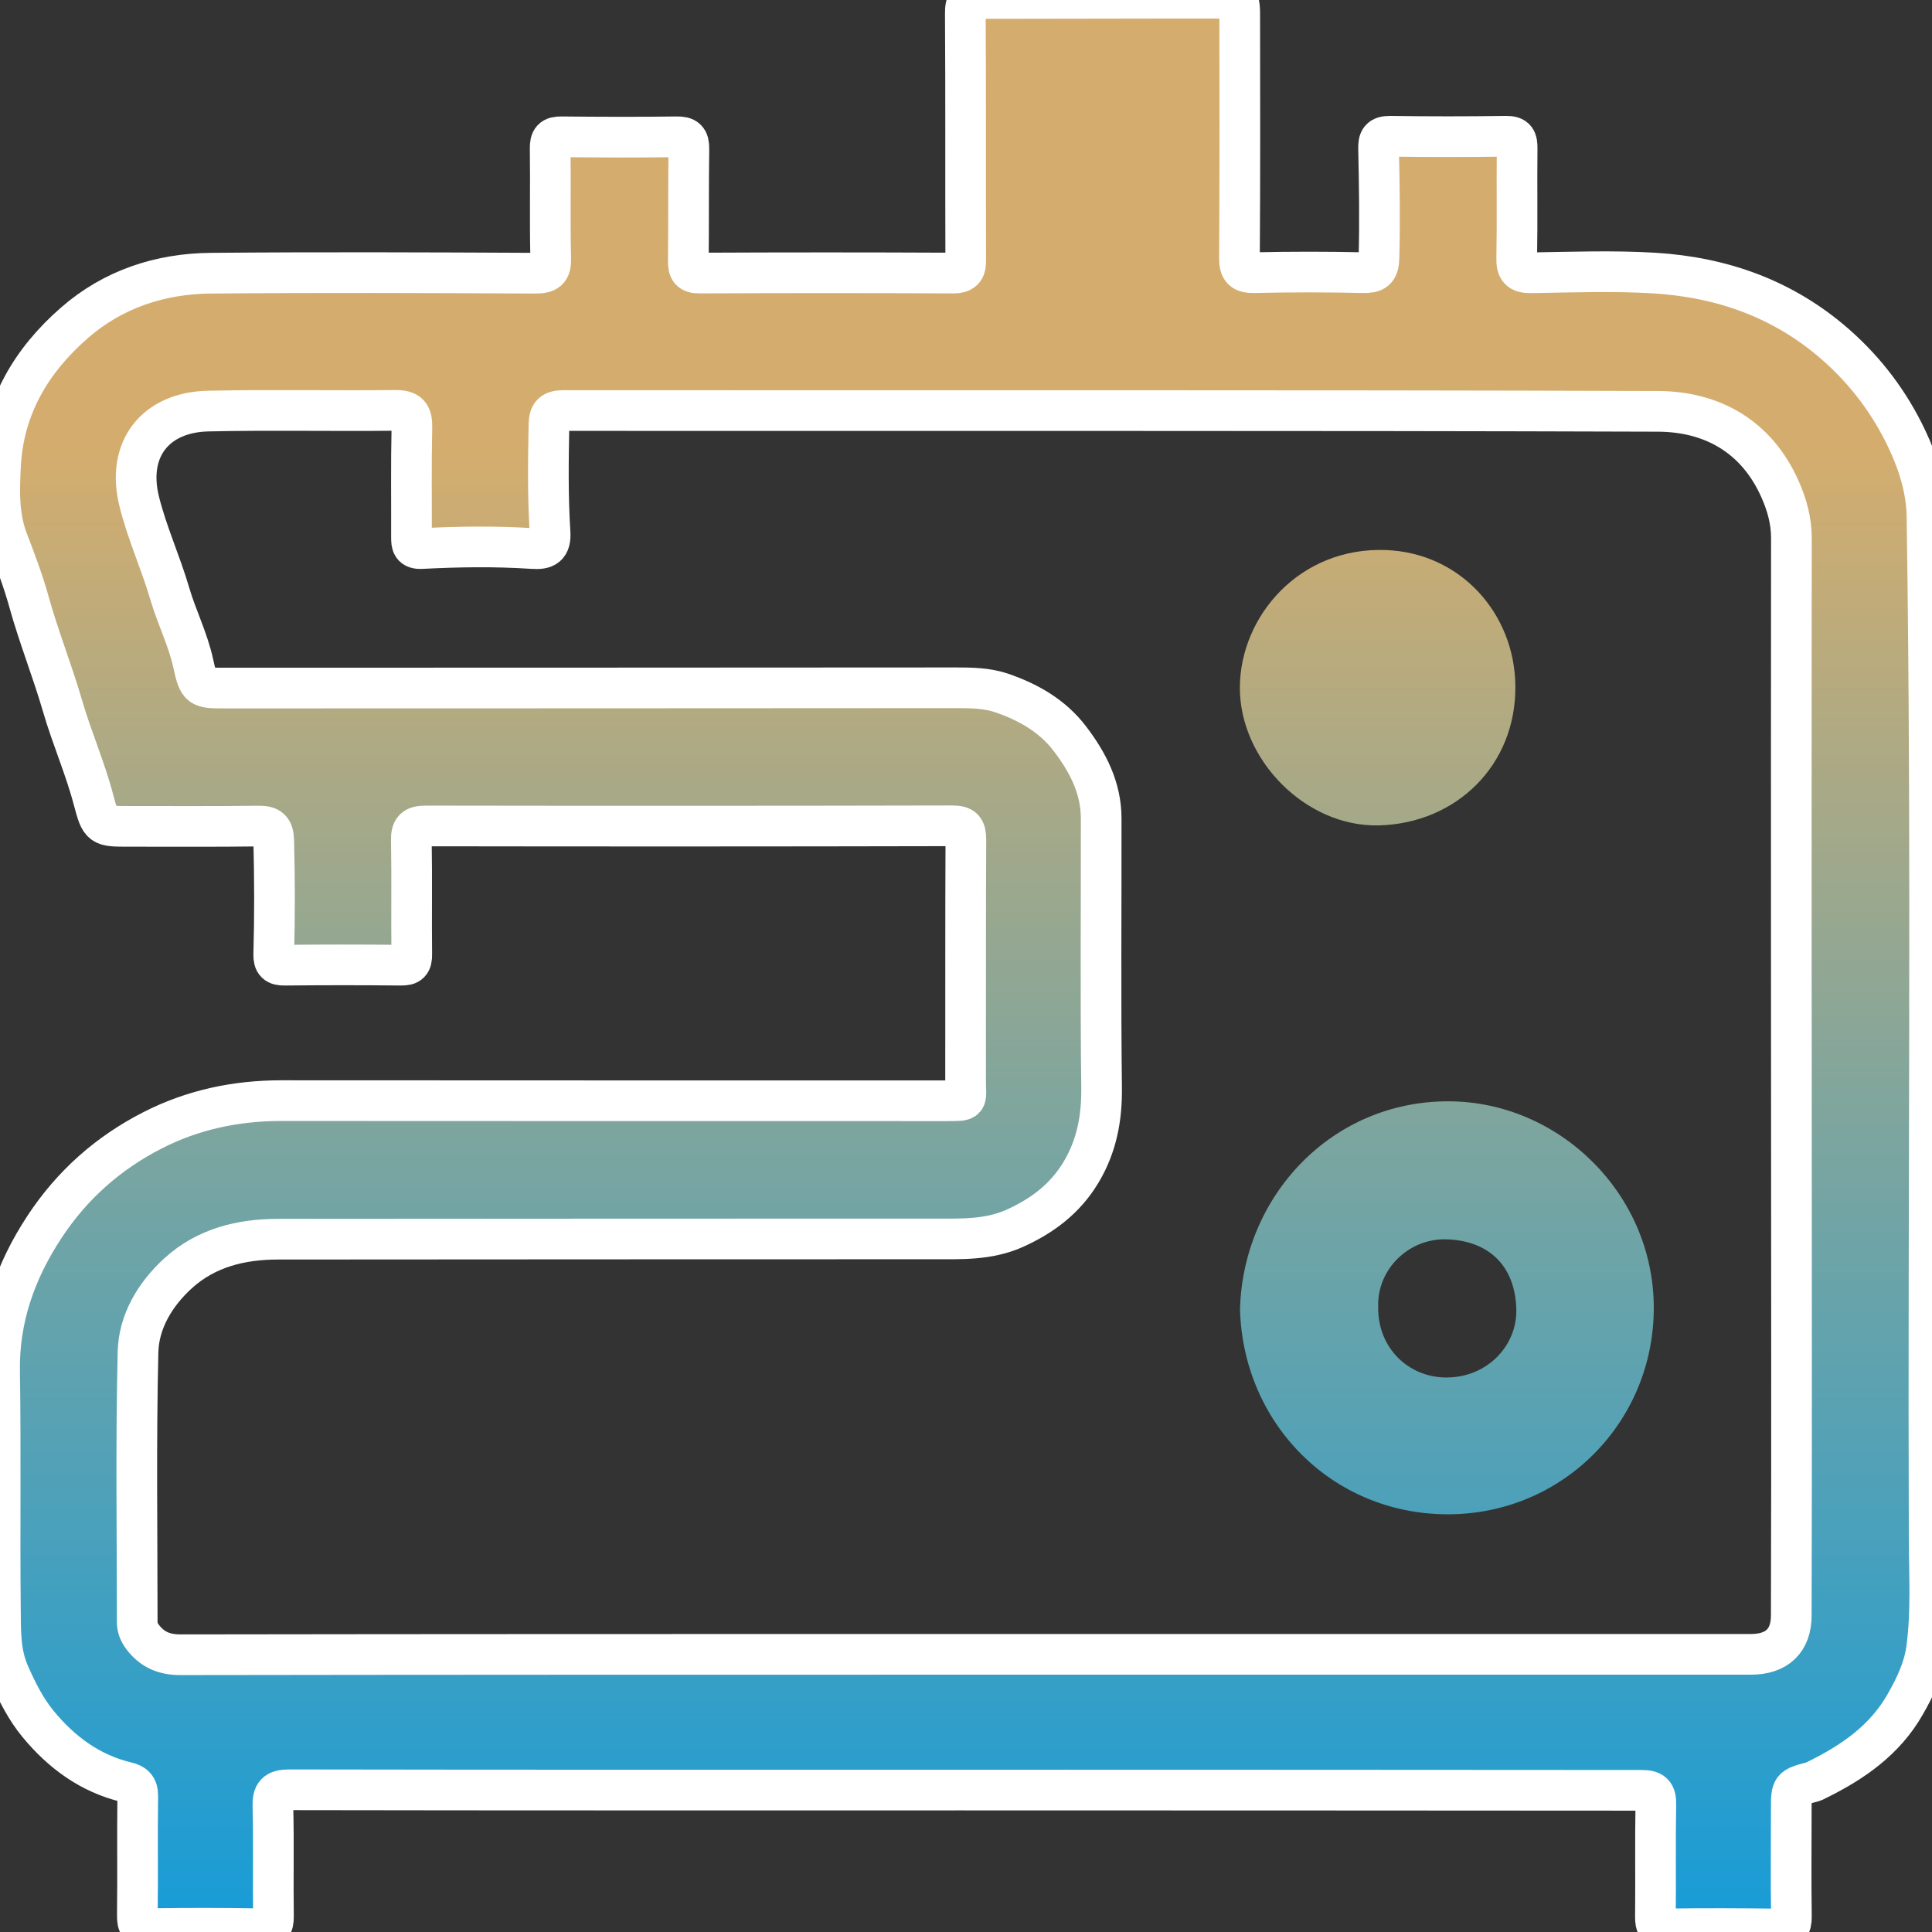 <?xml version="1.0" encoding="utf-8"?>
<!-- Generator: Adobe Illustrator 27.6.1, SVG Export Plug-In . SVG Version: 6.00 Build 0)  -->
<svg version="1.1" id="Слой_1" xmlns="http://www.w3.org/2000/svg" xmlns:xlink="http://www.w3.org/1999/xlink" x="0px" y="0px"
	 viewBox="0 0 1425 1425" style="enable-background:new 0 0 1425 1425;" xml:space="preserve">
<rect x="0" y="0" width="1425" height="1425" fill="#333333" stroke="none"/>
<style type="text/css">
	.st0{fill:url(#SVGID_1_);}
	
		.st1{clip-path:url(#SVGID_00000084493395543775669260000002666540933785786504_);fill:url(#SVGID_00000010299203973764062850000012658199043790910130_);}
	
		.st2{clip-path:url(#SVGID_00000107562975449393674850000010310438418927621516_);fill:url(#SVGID_00000144335217402574786770000002638904751078565546_);}
	
		.st3{clip-path:url(#SVGID_00000034782614773318318180000012528080729239564945_);fill:url(#SVGID_00000090975572501317876040000000800311225671698587_);}
	
		.st4{clip-path:url(#SVGID_00000026849066691395373060000014981643543772406414_);fill:url(#SVGID_00000165230805321654944780000006749861436723185804_);}
	
		.st5{clip-path:url(#SVGID_00000115478647694706168380000001516508309503204500_);fill:url(#SVGID_00000118397250294687393630000007513889651304760497_);}
	
		.st6{clip-path:url(#SVGID_00000166652170560589690660000015025573356524306102_);fill:url(#SVGID_00000077321696694376791850000010867405654044231063_);}
	
		.st7{clip-path:url(#SVGID_00000004536756050484419150000005145233151334816688_);fill:url(#SVGID_00000024707115762630640300000017935180862096538529_);}
	
		.st8{clip-path:url(#SVGID_00000124864808925799119480000010205734590561694350_);fill:url(#SVGID_00000126287479751601234240000003964655206535399813_);}
	
		.st9{clip-path:url(#SVGID_00000080918135971759839700000008479982545416398782_);fill:url(#SVGID_00000116234989555931675150000014234736411801159836_);}
	
		.st10{clip-path:url(#SVGID_00000154383487874070067980000011571695697856327091_);fill:url(#SVGID_00000072265800355544140500000008414160446343490470_);}
	
		.st11{clip-path:url(#SVGID_00000119115352524787812330000013024427735140496551_);fill:url(#SVGID_00000123439866580218628320000010718454853565170360_);}
	
		.st12{clip-path:url(#SVGID_00000018942338814169723110000016481386873622389915_);fill:url(#SVGID_00000052104466156423456470000011877892562156890774_);}
	
		.st13{clip-path:url(#SVGID_00000174597860547562674250000015589415209043911578_);fill:url(#SVGID_00000062180484964427881840000005482169283329799853_);}
	
		.st14{clip-path:url(#SVGID_00000111188945823402816770000004494763247285914003_);fill:url(#SVGID_00000067203213528485865310000011055730202694354852_);}
	
		.st15{clip-path:url(#SVGID_00000140702505560036229800000008505519014015614900_);fill:url(#SVGID_00000009577732019413585770000007344735315117322142_);}
	
		.st16{clip-path:url(#SVGID_00000007402137970878581910000009017010901444229807_);fill:url(#SVGID_00000082331960382436894760000015470978686581904020_);}
	
		.st17{clip-path:url(#SVGID_00000175282070102299819750000013554947426383073415_);fill:url(#SVGID_00000177454517933015051270000015776183190334365349_);}
	
		.st18{clip-path:url(#SVGID_00000098930859892977866540000005919338596599694247_);fill:url(#SVGID_00000181804707624882577180000014301405910894038712_);}
	
		.st19{clip-path:url(#SVGID_00000106859036713346426830000015286457678644572317_);fill:url(#SVGID_00000117643732681426554020000006242794825935607468_);}
	
		.st20{clip-path:url(#SVGID_00000074419261840233008300000003911628125063860636_);fill:url(#SVGID_00000128477563246790818150000013778706476664246420_);}
	
		.st21{clip-path:url(#SVGID_00000135665638831391360030000007188890672396403118_);fill:url(#SVGID_00000150060231537035554620000006338440699412733329_);}
	
		.st22{clip-path:url(#SVGID_00000165937357671090342480000000818623655734216380_);fill:url(#SVGID_00000075848994697262425470000005606949304978384045_);}
	
		.st23{clip-path:url(#SVGID_00000013153082290819111190000002912872901328114873_);fill:url(#SVGID_00000027572019940399368700000011392482785269043108_);}
	
		.st24{clip-path:url(#SVGID_00000016772686044793384950000005974613858006919308_);fill:url(#SVGID_00000068641099595391809680000007548100665538307996_);}
	
		.st25{clip-path:url(#SVGID_00000063613005208825709120000005941601353330566073_);fill:url(#SVGID_00000007415829150716252650000013346957129887054468_);}
	
		.st26{clip-path:url(#SVGID_00000034768880733014693810000012774858879292996503_);fill:url(#SVGID_00000156553235731288808680000003061501057697203850_);}
	
		.st27{clip-path:url(#SVGID_00000138572995952070607700000008977004532455212988_);fill:url(#SVGID_00000163071641730571554570000012345636228557250706_);}
	
		.st28{clip-path:url(#SVGID_00000115489490738528618570000007463791097637260976_);fill:url(#SVGID_00000014623689969626581640000016911976102445793959_);}
	
		.st29{clip-path:url(#SVGID_00000018225989597469163620000002710468910452329368_);fill:url(#SVGID_00000114789935453388407150000002692907003207474309_);}
	
		.st30{clip-path:url(#SVGID_00000176738527333666644290000001774988008929561226_);fill:url(#SVGID_00000005962513652123999330000012737394392779368370_);}
	
		.st31{clip-path:url(#SVGID_00000049918242978807579610000011758672837929854113_);fill:url(#SVGID_00000139261396041704513490000000134132725346805662_);}
	
		.st32{clip-path:url(#SVGID_00000016057050580701965360000001499463018474596536_);fill:url(#SVGID_00000166666014630300489120000009352546278737430165_);}
	
		.st33{clip-path:url(#SVGID_00000131338966438404805850000012727243426743407034_);fill:url(#SVGID_00000177459890664021381190000006824543948174828945_);}
	
		.st34{clip-path:url(#SVGID_00000145744939081109661600000006007363985932137872_);fill:url(#SVGID_00000179621515115313250590000014486301700297633928_);}
	
		.st35{clip-path:url(#SVGID_00000003072622678963780690000017657244543708468871_);fill:url(#SVGID_00000005984751505479425950000004133768330337064067_);}
	
		.st36{clip-path:url(#SVGID_00000155840817332337104560000015540028889963339139_);fill:url(#SVGID_00000144297824033056903610000004790845247238760623_);}
	
		.st37{clip-path:url(#SVGID_00000036932339937374925160000010494129137891212692_);fill:url(#SVGID_00000150089981879154696050000008198578566152643207_);}
	
		.st38{clip-path:url(#SVGID_00000093895791129255834980000005625665669012319662_);fill:url(#SVGID_00000028304071777448553110000004579656098735663749_);}
	
		.st39{clip-path:url(#SVGID_00000024717719787769964400000012363954621861781129_);fill:url(#SVGID_00000012468831281172922600000005055181336066343323_);}
	
		.st40{clip-path:url(#SVGID_00000100383219151165315090000006629124521123203257_);fill:url(#SVGID_00000124145064492029917520000006698791143933563814_);}
	
		.st41{clip-path:url(#SVGID_00000031197180878760377790000013279082463988703924_);fill:url(#SVGID_00000157288645420121631530000013730469012261867433_);}
	
		.st42{clip-path:url(#SVGID_00000116933942107362004390000007344298016388767913_);fill:url(#SVGID_00000158747199923057460340000013157744242514810780_);}
	
		.st43{clip-path:url(#SVGID_00000182486467324019518810000017040957272539437211_);fill:url(#SVGID_00000072985797802933994550000017870019471922249866_);}
	
		.st44{clip-path:url(#SVGID_00000025444194492713851420000007322760655969009851_);fill:url(#SVGID_00000141445780693639229360000016673589897984310157_);}
	
		.st45{clip-path:url(#SVGID_00000074423116450508059220000007095748628878913708_);fill:url(#SVGID_00000056415185403364769220000008071534211550019712_);}
	
		.st46{clip-path:url(#SVGID_00000023257035776762869440000000942289956311567755_);fill:url(#SVGID_00000176043717510044428610000000365099520949212553_);}
	
		.st47{clip-path:url(#SVGID_00000168838557290384384710000013091521379304042633_);fill:url(#SVGID_00000050662592296743225280000003492919530474700684_);}
	
		.st48{clip-path:url(#SVGID_00000179635457079488972820000017260791961062451875_);fill:url(#SVGID_00000089559867739912681780000018216470092930308262_);}
	
		.st49{clip-path:url(#SVGID_00000040558999234434587330000008273455618690878605_);fill:url(#SVGID_00000065062426841842020390000009984988502815293620_);}
	
		.st50{clip-path:url(#SVGID_00000047029795831771975360000009691259234269194375_);fill:url(#SVGID_00000153673403881095921060000018238393291790558604_);}
	
		.st51{clip-path:url(#SVGID_00000019656905293942256840000010014661642412684930_);fill:url(#SVGID_00000087401058830770877540000000444234941277116338_);stroke:#FFFFFF;stroke-width:27;stroke-miterlimit:10;}
	
		.st52{clip-path:url(#SVGID_00000159469004222024522420000009341818467778612877_);fill:url(#SVGID_00000016035185524194449060000013722273290249638787_);stroke:#FFFFFF;stroke-width:27;stroke-miterlimit:10;}
	
		.st53{clip-path:url(#SVGID_00000024000388236091873950000016168632438554965896_);fill:url(#SVGID_00000132800980002576349690000010546530039741695883_);stroke:#FFFFFF;stroke-width:27;stroke-miterlimit:10;}
	
		.st54{clip-path:url(#SVGID_00000057117641510610244930000011674133573467586231_);fill:url(#SVGID_00000054239533555943793580000016392929797350739585_);stroke:#FFFFFF;stroke-width:27;stroke-miterlimit:10;}
	
		.st55{clip-path:url(#SVGID_00000129200766365051430000000007885520875706502796_);fill:url(#SVGID_00000038391953881906666920000003101489252205278391_);stroke:#FFFFFF;stroke-width:27;stroke-miterlimit:10;}
	
		.st56{clip-path:url(#SVGID_00000129182228092681233660000014062861006134446760_);fill:url(#SVGID_00000078024693863164512030000011560268585824667535_);stroke:#FFFFFF;stroke-width:27;stroke-miterlimit:10;}
	
		.st57{clip-path:url(#SVGID_00000092446462726110180390000016802813795319183236_);fill:url(#SVGID_00000085969465760431676050000003788817725753110954_);stroke:#FFFFFF;stroke-width:27;stroke-miterlimit:10;}
	
		.st58{clip-path:url(#SVGID_00000179621330560908068280000010931386755407220904_);fill:url(#SVGID_00000003790123051248412200000004853412397404294832_);}
	
		.st59{clip-path:url(#SVGID_00000051364356644468279730000000358898362455623041_);fill:url(#SVGID_00000145780845218538275050000005585009746335750071_);}
	
		.st60{clip-path:url(#SVGID_00000005959365927830344880000010305900523843313080_);fill:url(#SVGID_00000021085689762184665390000005366318422419708315_);}
	
		.st61{clip-path:url(#SVGID_00000022526270212371984330000001086910181270638992_);fill:url(#SVGID_00000169544401489449261750000005905411724696635523_);}
	
		.st62{clip-path:url(#SVGID_00000045620423534007203450000006326914663362666133_);fill:url(#SVGID_00000045614483773366477990000009685598165489718946_);}
	
		.st63{clip-path:url(#SVGID_00000138545587836709383570000004066144384606757785_);fill:url(#SVGID_00000093176760213377485590000007154220803553161629_);}
	
		.st64{clip-path:url(#SVGID_00000142884535757998239960000009951231964989400247_);fill:url(#SVGID_00000124119628217112146890000016633307798585701252_);stroke:#FFFFFF;stroke-width:30;stroke-linejoin:round;stroke-miterlimit:10;}
	
		.st65{clip-path:url(#SVGID_00000127741634232297617770000009517401579087910079_);fill:url(#SVGID_00000160870044411322507740000014173398870960251574_);}
	
		.st66{clip-path:url(#SVGID_00000147190585355416519690000016871820817185378434_);fill:url(#SVGID_00000105414856630735785270000010391873487097737614_);}
	
		.st67{clip-path:url(#SVGID_00000008859740100644422610000009420031058397467285_);fill:url(#SVGID_00000018926228837059747800000001707481017874252720_);}
	
		.st68{clip-path:url(#SVGID_00000091706832770833036910000005195236683891338414_);fill:url(#SVGID_00000141425455182770872320000004727114180809565076_);}
	
		.st69{clip-path:url(#SVGID_00000034092155535036518500000006236700452849734329_);fill:url(#SVGID_00000093169335734667462790000001652666097238474908_);stroke:#FFFFFF;stroke-width:4;stroke-miterlimit:10;}
	
		.st70{clip-path:url(#SVGID_00000050647435512114671810000011230660817445051539_);fill:url(#SVGID_00000164494163709085856410000010155016908421539501_);}
</style>
<g>
	<defs>
		<path id="SVGID_00000170957789769119611790000008031207395446420895_" d="M711,1320.3c-165.8,0-331.7,0.1-497.5-0.2
			c-10.1,0-12.5,2.9-12.2,12.6c0.7,26.9,0,53.8,0.4,80.7c0.1,7.1-1.8,9.3-9.2,9.2c-27.2-0.5-54.5-0.5-81.7-0.1
			c-7.9,0.1-9.6-2.5-9.5-10c0.4-29.3-0.1-58.6,0.3-87.8c0.1-6.6-2.8-8.9-8.4-10.2c-26.8-6.4-47.9-22.1-65-42.8
			c-9-10.9-15.5-23.7-21.3-36.9c-7-15.7-6.4-32-6.6-48c-0.6-58.5,0.3-117.1-0.6-175.6c-0.6-38.7,11.7-73.7,33-106.1
			c20.4-31.1,47.2-54.8,80-71.5c29.6-15.1,61.4-21.8,94.7-21.8c163.4,0.1,326.9,0.1,490.3,0.1c17.5,0,14.5,0.6,14.5-14.9
			c0.1-59.2-0.1-118.5,0.2-177.7c0-8.1-2.1-10.2-10.1-10.2c-129.4,0.3-258.8,0.3-388.2,0.1c-8.6,0-10.9,2.4-10.7,10.9
			c0.5,27.9,0,55.8,0.3,83.8c0.1,6.2-1.6,8.1-7.9,8c-28.6-0.3-57.2-0.3-85.8,0c-6.1,0.1-8.3-1.7-8.1-8.1c0.8-27.9,0.7-55.8,0-83.7
			c-0.2-8.5-2.9-10.9-11.2-10.8c-32,0.4-64,0.2-96,0.2c-20.1,0-20.5,0.1-25.6-19.1c-6.2-23.8-16.2-46.3-23-69.8
			c-7.5-25.8-17.5-50.7-24.7-76.6c-4.2-15.2-9.8-30-15.5-44.8c-7.1-18.3-6.5-37.4-5.5-56.2c2.3-42.9,22.8-77.2,54.4-104.8
			c28.6-25,63.4-36.4,101-36.7c79.7-0.7,159.3-0.4,239,0c8.8,0,11.7-1.9,11.4-11.2c-0.7-26.9,0-53.8-0.4-80.7
			c-0.1-6.7,1.6-8.8,8.4-8.7c28.3,0.3,56.5,0.4,84.8,0c7.1-0.1,9.2,1.8,9.1,9c-0.4,27.6-0.1,55.2-0.4,82.7c-0.1,6.4,1.4,8.9,8.4,8.8
			c62.3-0.3,124.6-0.3,186.9,0c8.3,0,9.4-3.3,9.3-10.3c-0.2-60.3,0.1-120.5-0.3-180.8c-0.1-8.7,1.8-11.5,11.1-11.4
			C782.1-1.1,841-1.4,899.9-1.3c14.4,0,14.5,0.2,14.5,14.5c0.1,58.9,0.2,117.8-0.2,176.7c-0.1,9.2,2.4,11.4,11.4,11.2
			c26.5-0.6,53.1-0.6,79.7,0c8.5,0.2,11.6-1.6,11.8-11c0.7-26.9,0.3-53.7-0.3-80.6c-0.1-6.4,1.2-9,8.3-9c28.6,0.4,57.2,0.4,85.8,0
			c7.3-0.1,8.1,2.8,8.1,8.9c-0.3,26.9,0.2,53.8-0.3,80.7c-0.2,8.3,1.8,11.2,10.6,11.1c30.3-0.5,60.7-1.6,90.9,0.2
			c50,3.1,95.3,19,133.9,52.9c22.4,19.7,39.8,43,52.3,69.4c8.4,17.7,14.6,36.9,14.9,57.3c3.8,251.2,0.7,502.5,1.6,753.8
			c0.1,26.9,1.7,53.8-1.8,80.5c-1.9,15.1-8.4,28.8-16,42c-14.9,26.1-38.3,42.3-64.4,55.2c-1.2,0.6-2.4,1.3-3.7,1.7
			c-15.8,4.2-15.8,4.1-15.8,19.8c0,26.6-0.3,53.1,0.1,79.7c0.1,7.3-2.2,9.2-9.2,9.1c-27.6-0.4-55.2-0.5-82.7-0.1
			c-7.2,0.1-8.4-2.5-8.4-8.8c0.3-27.6-0.2-55.2,0.3-82.7c0.2-8.6-2.3-10.7-10.8-10.7C1044,1320.4,877.5,1320.3,711,1320.3
			C711,1320.3,711,1320.3,711,1320.3z M711.3,1220.2c20.4,0,40.9,0,61.3,0c173,0,346,0,518.9,0c19,0,29.7-10,29.7-28.6
			c0.2-62.3,0.2-124.6,0.2-186.9c-0.1-202.6-0.3-405.2-0.1-607.8c0-13-3.4-24.9-8.4-36.1c-17.2-38.8-50-57.3-90.2-57.4
			c-269-0.9-538-0.4-807-0.6c-7.9,0-10.6,2.3-10.8,10.1c-0.5,26.6-0.9,53.1,0.8,79.6c0.7,10.5-3.4,12.8-13,12.1
			c-27.2-1.8-54.4-1.4-81.6,0c-7.3,0.4-7.6-3-7.6-8.4c0.1-26.9-0.3-53.8,0.3-80.7c0.2-9.6-2.2-12.9-12.3-12.8
			c-46,0.5-92-0.5-137.9,0.5c-38.6,0.8-60.6,27.7-50.9,66.7c5.7,23.1,15.8,45,22.5,67.9c5.1,17.4,13.4,33.6,17.3,51.4
			c4,18.2,4.6,18.3,23.4,18.3c179.8,0,359.6-0.1,539.4-0.2c11.2,0,22.6,0.2,33.1,3.7c19.7,6.7,37.7,16.8,50.6,33.7
			c13.3,17.4,23.2,36.3,23.2,59c0.1,66.1-0.5,132.1,0.3,198.2c0.3,22.6-3.5,43.3-15.2,62.8c-11.7,19.5-28.5,32.1-48.9,41.3
			c-19.4,8.7-39.7,7.8-59.9,7.8c-161.1,0.1-322.1,0-483.2,0.2c-27.3,0-53.1,6.2-73.9,25.1c-16.9,15.4-29,35.5-29.6,57.9
			c-1.6,66.4-0.6,132.8-0.6,199.2c0,4.3,1.3,7.5,3.9,11.1c7.1,9.5,16.1,13.2,27.9,13.2C325.8,1220.2,518.6,1220.2,711.3,1220.2z"/>
	</defs>
	<clipPath id="SVGID_00000121992413201120283630000008561895632437576628_">
		<use xlink:href="#SVGID_00000170957789769119611790000008031207395446420895_"  style="overflow:visible;"/>
	</clipPath>
	<linearGradient id="SVGID_1_" gradientUnits="userSpaceOnUse" x1="715.443" y1="-5.5" x2="715.443" y2="1425.5">
		<stop  offset="0.235" style="stop-color:#D4AD6E"/>
		<stop  offset="1" style="stop-color:#169CD8"/>
	</linearGradient>
	
		<rect x="-18.3" y="-5.5" style="clip-path:url(#SVGID_00000121992413201120283630000008561895632437576628_);fill:url(#SVGID_1_);stroke:#FFFFFF;stroke-width:30;stroke-linejoin:round;stroke-miterlimit:10;" width="1467.5" height="1431"/>
	
		<use xlink:href="#SVGID_00000170957789769119611790000008031207395446420895_"  style="overflow:visible;fill:none;stroke:#FFFFFF;stroke-width:30;stroke-linejoin:round;stroke-miterlimit:10;"/>
</g>
<g>
	<defs>
		<path id="SVGID_00000072238941795941018540000015807178297711352254_" d="M914.6,965.7c2.2-83.4,67.4-153.6,153.9-153.4
			c81.1,0.2,151,67.7,151.3,151.9c0.2,85.1-67.8,153.3-152.9,152.7C982.4,1116.4,916.9,1050,914.6,965.7z M1016.5,963.7
			c-0.5,30.3,22.1,52.1,49.9,52.3c30.7,0.2,52.7-23.7,52-50.3c-0.8-31.9-20.2-50.8-51.8-51.6
			C1039.3,913.4,1015.8,935.8,1016.5,963.7z"/>
	</defs>
	<clipPath id="SVGID_00000134226189210185818860000003790775364903932811_">
		<use xlink:href="#SVGID_00000072238941795941018540000015807178297711352254_"  style="overflow:visible;"/>
	</clipPath>
	
		<linearGradient id="SVGID_00000044856370997071865370000007336497461884699564_" gradientUnits="userSpaceOnUse" x1="715.443" y1="-5.5" x2="715.443" y2="1425.5">
		<stop  offset="0.235" style="stop-color:#D4AD6E"/>
		<stop  offset="1" style="stop-color:#169CD8"/>
	</linearGradient>
	
		<rect x="-18.3" y="-5.5" style="clip-path:url(#SVGID_00000134226189210185818860000003790775364903932811_);fill:url(#SVGID_00000044856370997071865370000007336497461884699564_);" width="1467.5" height="1431"/>
</g>
<g>
	<defs>
		<path id="SVGID_00000176031495397029685360000011823852430495761040_" d="M914.5,507c0.2-52.4,44-103.7,107.7-101.3
			c55.2,2.1,94.9,46.9,95.5,100c0.7,58.8-43.7,101.7-100.8,103.1C963,610,914.3,560.4,914.5,507z"/>
	</defs>
	<clipPath id="SVGID_00000109029168603536826620000013931294666251112836_">
		<use xlink:href="#SVGID_00000176031495397029685360000011823852430495761040_"  style="overflow:visible;"/>
	</clipPath>
	
		<linearGradient id="SVGID_00000129897944600177920070000007726327583139370915_" gradientUnits="userSpaceOnUse" x1="715.443" y1="-5.5" x2="715.443" y2="1425.5">
		<stop  offset="0.235" style="stop-color:#D4AD6E"/>
		<stop  offset="1" style="stop-color:#169CD8"/>
	</linearGradient>
	
		<rect x="-18.3" y="-5.5" style="clip-path:url(#SVGID_00000109029168603536826620000013931294666251112836_);fill:url(#SVGID_00000129897944600177920070000007726327583139370915_);" width="1467.5" height="1431"/>
</g>
</svg>
